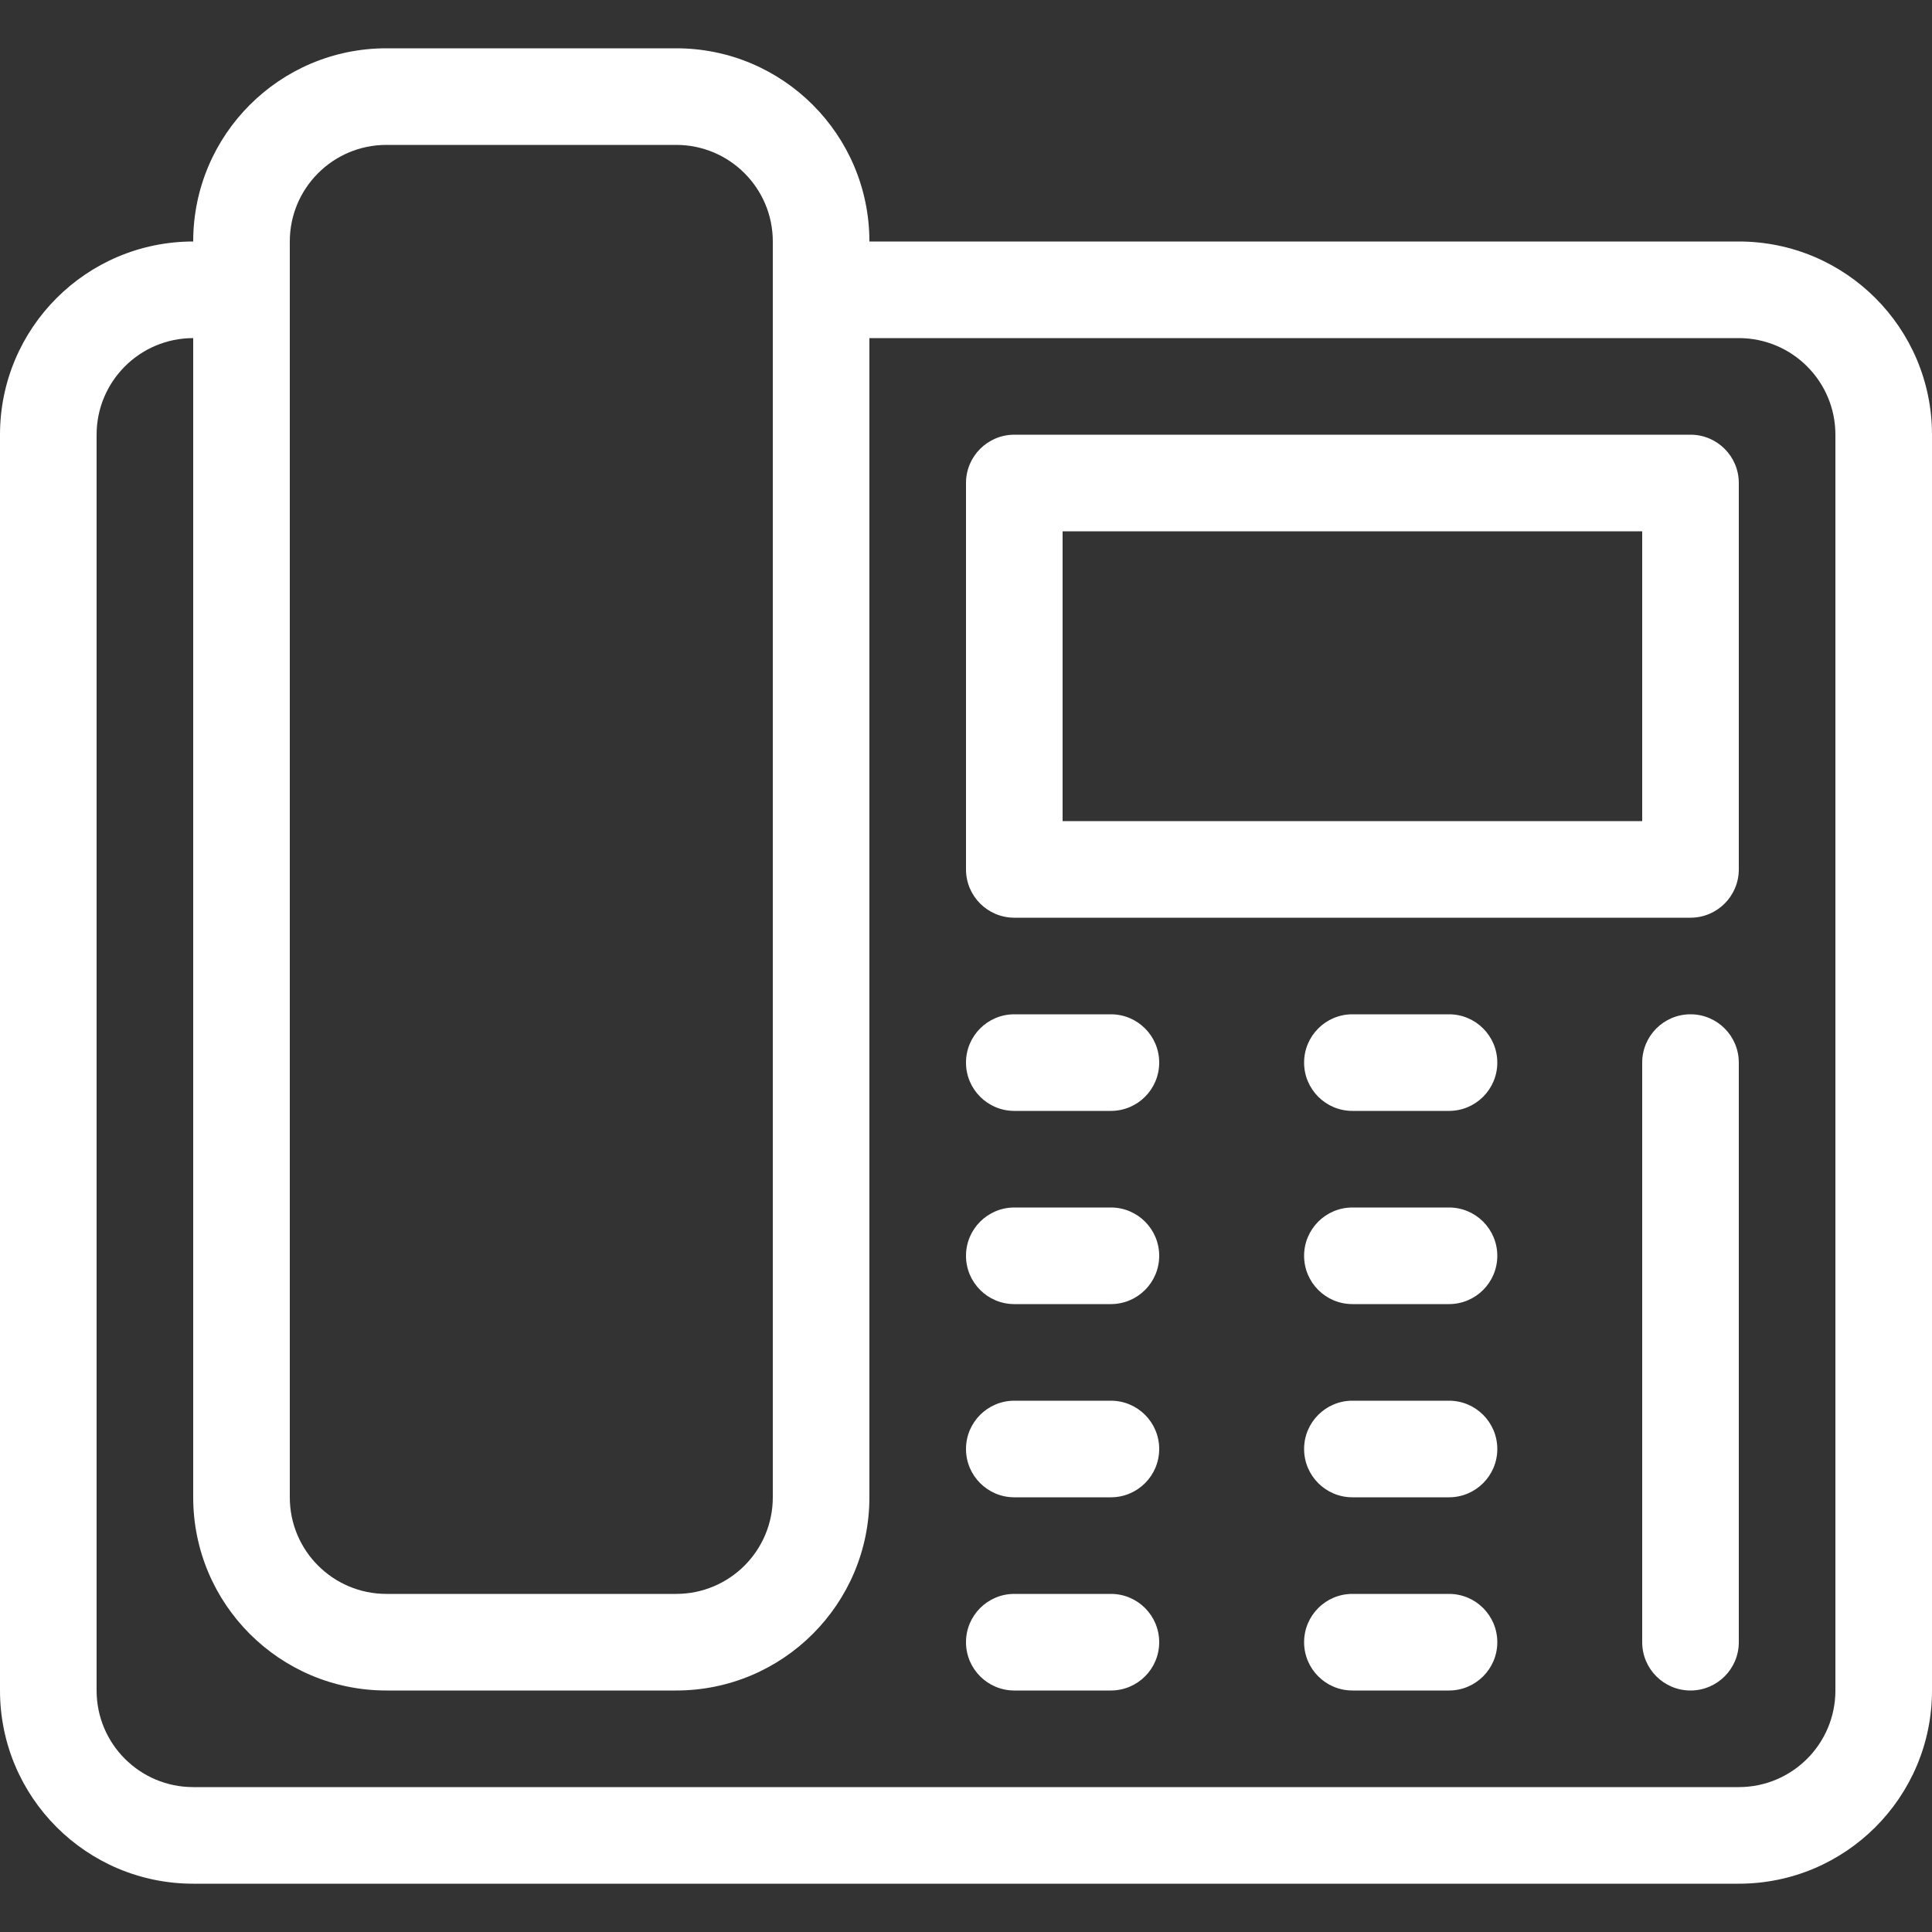 <?xml version="1.0" encoding="UTF-8"?>
<svg xmlns="http://www.w3.org/2000/svg" xmlns:xlink="http://www.w3.org/1999/xlink" xmlns:svgjs="http://svgjs.dev/svgjs" id="Capa_1" height="300" viewBox="0 0 512 512" width="300">
  <rect x="0" y="0" width="512" height="512" fill="#333333" stroke="none"/>
  <g width="100%" height="100%" transform="matrix(1,0,0,1,0,0)">
    <g>
      <g>
        <path clip-rule="evenodd" d="m102.4 38.4h76.8c14.139 0 25.6 11.461 25.6 25.6v25.6 307.2c0 14.139-11.461 25.6-25.6 25.6h-76.8c-14.139 0-25.6-11.461-25.6-25.6v-332.8c0-14.139 11.461-25.6 25.6-25.6zm128 51.2v307.2c0 28.276-22.924 51.2-51.2 51.2h-76.8c-28.276 0-51.2-22.924-51.2-51.2v-307.2c-14.139 0-25.6 11.461-25.6 25.6v332.8c0 14.139 11.461 25.6 25.6 25.6h409.6c14.139 0 25.6-11.461 25.6-25.6v-332.8c0-14.139-11.461-25.6-25.6-25.6zm-179.2-25.6c0-28.276 22.924-51.2 51.2-51.2h76.8c28.276 0 51.2 22.924 51.2 51.2h230.4c28.276 0 51.2 22.924 51.2 51.2v332.8c0 28.276-22.924 51.2-51.2 51.2h-409.6c-28.276 0-51.2-22.924-51.2-51.2v-332.8c0-28.276 22.924-51.2 51.2-51.2zm230.4 76.8v76.8h153.6v-76.8zm-12.8-25.6c-7.07 0-12.8 5.73-12.8 12.8v102.4c0 7.07 5.73 12.8 12.8 12.8h179.2c7.07 0 12.8-5.73 12.8-12.8v-102.4c0-7.07-5.73-12.8-12.8-12.8zm0 153.6c-7.07 0-12.8 5.73-12.8 12.8s5.73 12.8 12.8 12.8h25.6c7.07 0 12.8-5.73 12.8-12.8s-5.73-12.8-12.8-12.8zm-12.8 64c0-7.07 5.73-12.8 12.8-12.8h25.6c7.07 0 12.8 5.73 12.8 12.8s-5.73 12.8-12.8 12.8h-25.6c-7.07 0-12.8-5.73-12.8-12.8zm12.8 38.4c-7.07 0-12.8 5.73-12.8 12.8s5.73 12.8 12.8 12.8h25.6c7.07 0 12.8-5.73 12.8-12.8s-5.73-12.8-12.8-12.8zm-12.8 64c0-7.07 5.73-12.8 12.8-12.8h25.6c7.07 0 12.8 5.73 12.8 12.8s-5.73 12.8-12.8 12.8h-25.6c-7.07 0-12.8-5.73-12.8-12.8zm102.4-166.4c-7.07 0-12.8 5.73-12.8 12.8s5.73 12.8 12.8 12.8h25.6c7.07 0 12.8-5.73 12.8-12.8s-5.73-12.8-12.8-12.8zm89.6 0c7.07 0 12.8 5.73 12.8 12.8v153.6c0 7.07-5.73 12.8-12.8 12.8s-12.8-5.73-12.8-12.8v-153.6c0-7.07 5.73-12.8 12.8-12.8zm-89.6 51.2c-7.07 0-12.8 5.73-12.8 12.8s5.73 12.8 12.8 12.8h25.6c7.07 0 12.8-5.73 12.8-12.8s-5.73-12.8-12.8-12.8zm-12.8 64c0-7.07 5.73-12.8 12.8-12.8h25.6c7.07 0 12.8 5.73 12.8 12.8s-5.73 12.8-12.8 12.8h-25.6c-7.07 0-12.8-5.73-12.8-12.8zm12.8 38.4c-7.07 0-12.8 5.73-12.8 12.8s5.73 12.8 12.8 12.8h25.6c7.07 0 12.8-5.73 12.8-12.8s-5.73-12.8-12.8-12.8z" fill-rule="evenodd" fill="#ffffff" fill-opacity="1" data-original-color="#000000ff" stroke="none" stroke-opacity="1"></path>
      </g>
    </g>
  </g>
</svg>
